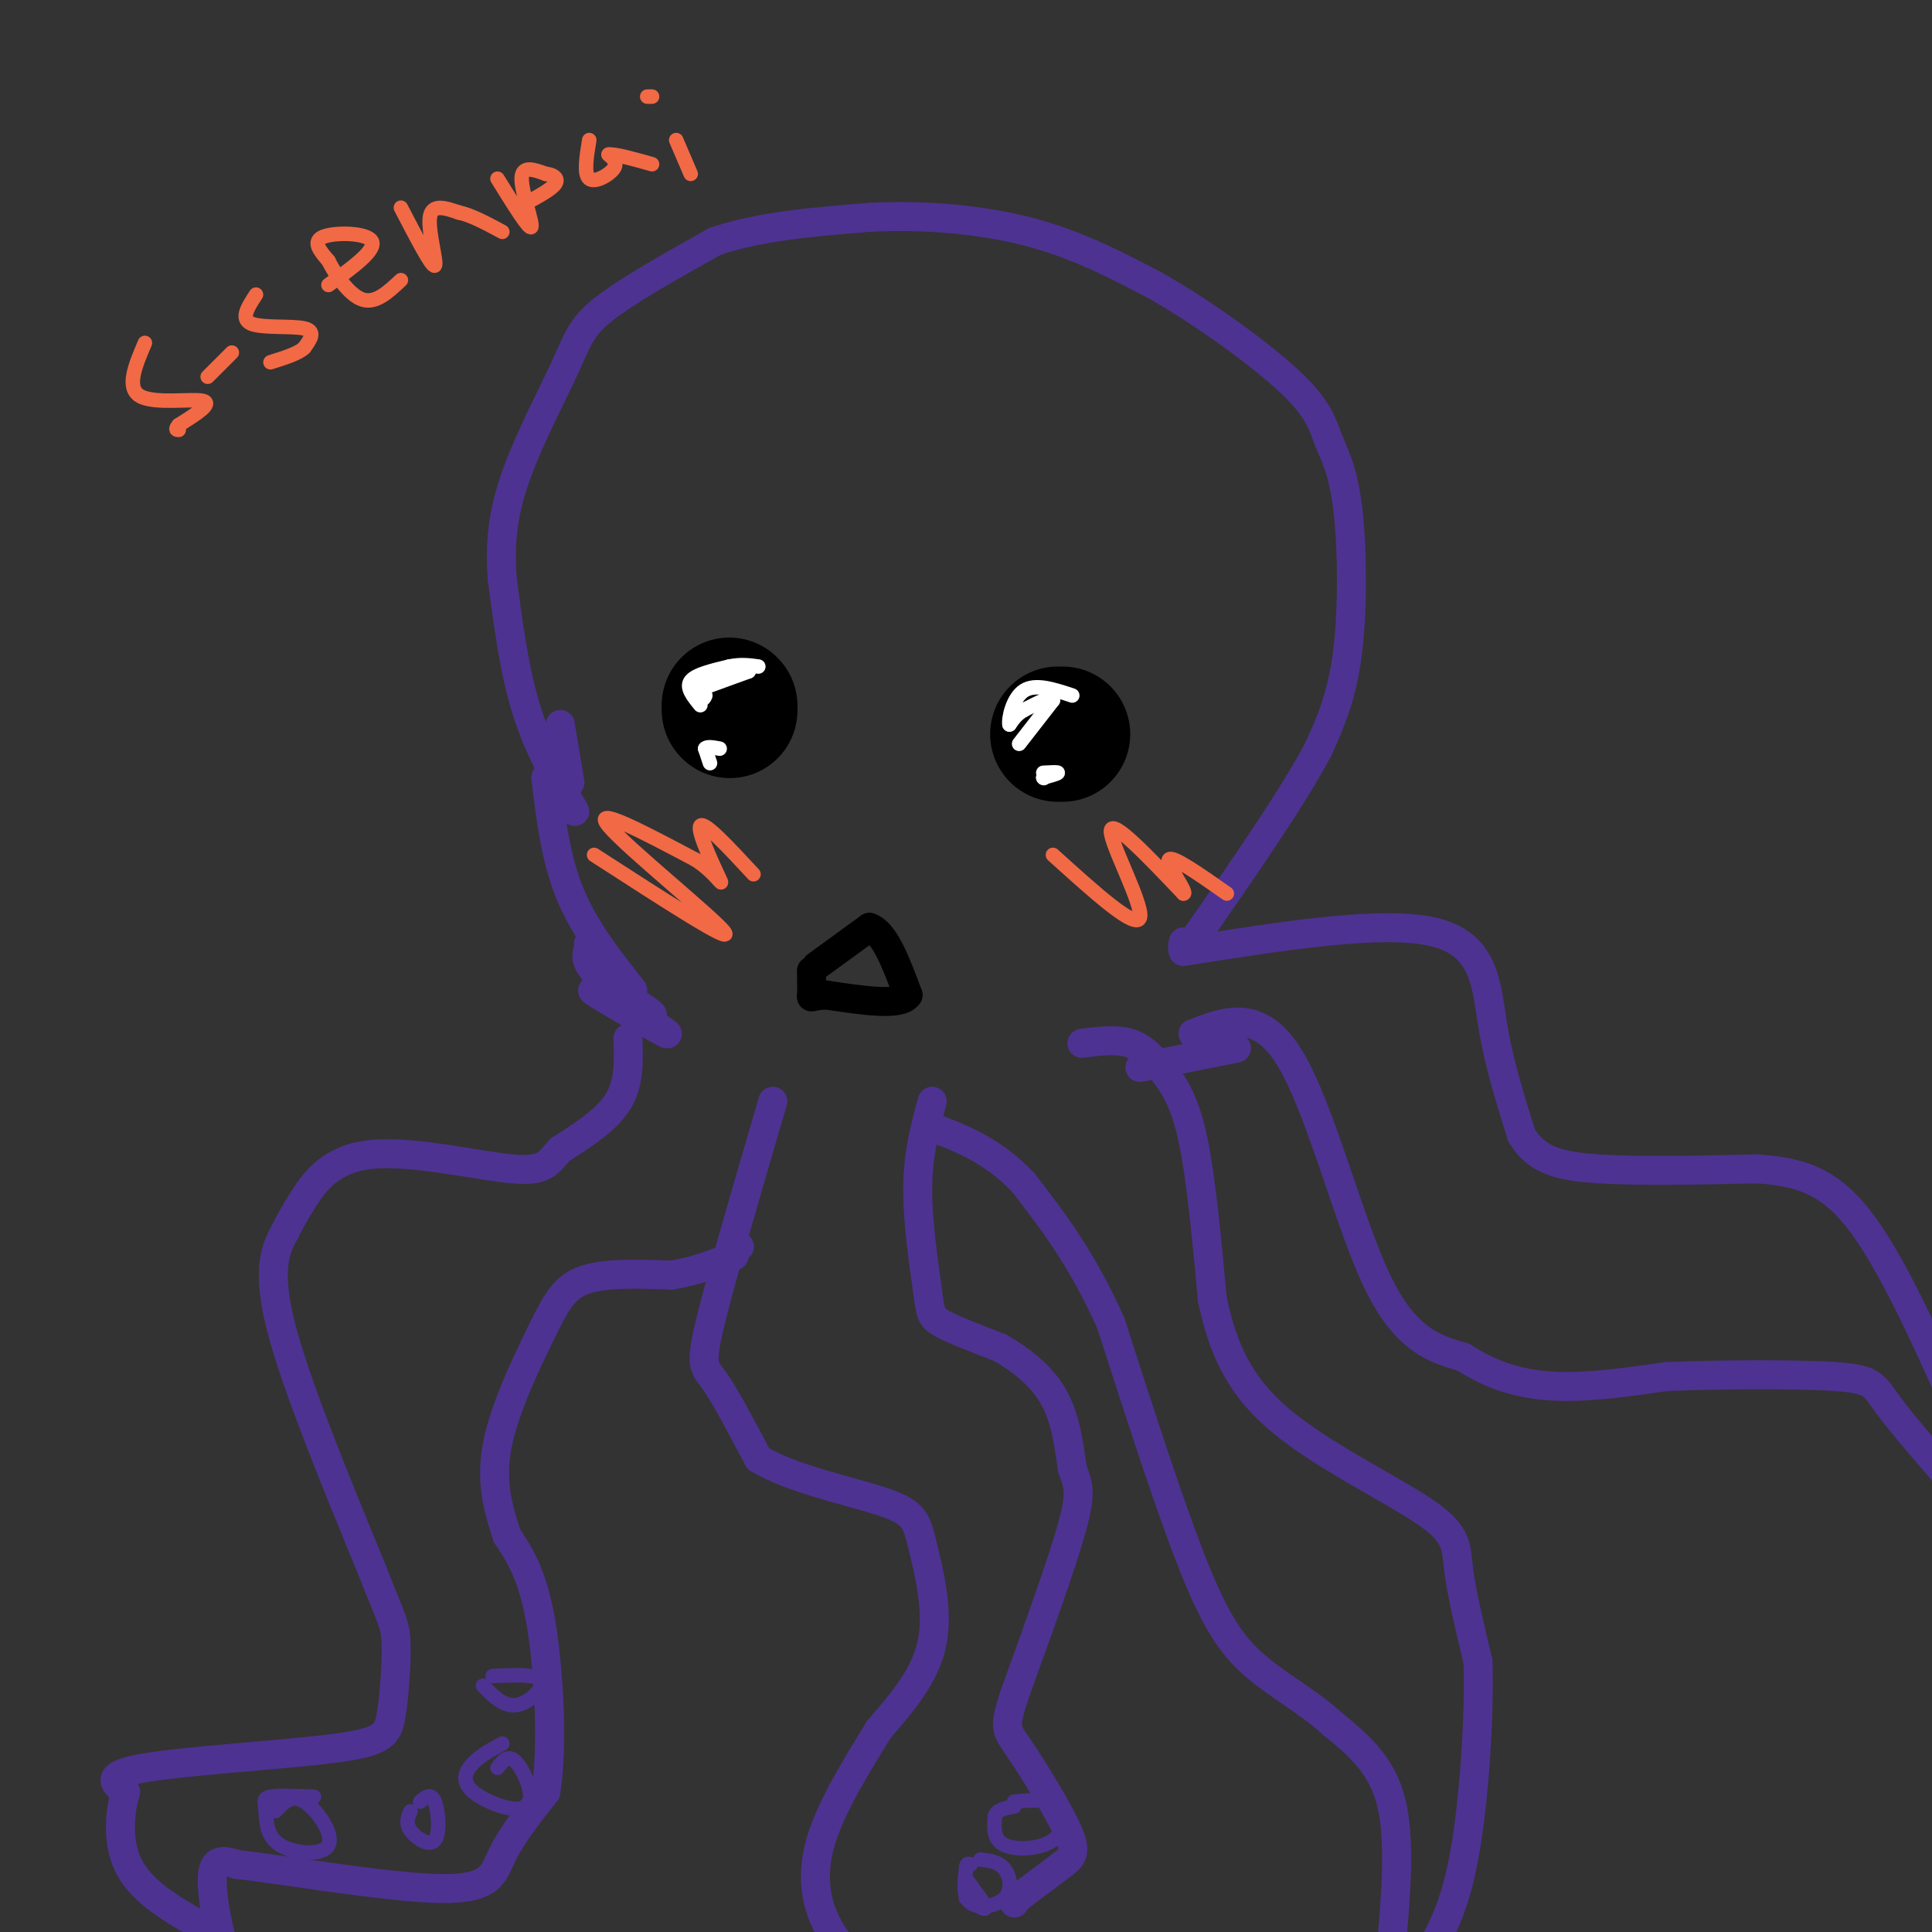 <svg viewBox='0 0 400 400' version='1.1' xmlns='http://www.w3.org/2000/svg' xmlns:xlink='http://www.w3.org/1999/xlink'><rect x="0" y="0" width="400" height="400" fill="#333333" stroke="none"/><g fill='none' stroke='rgb(77,50,146)' stroke-width='6' stroke-linecap='round' stroke-linejoin='round'><path d='M118,162c0.000,0.000 -2.000,-12.000 -2,-12'/><path d='M119,168c-3.750,-6.500 -7.500,-13.000 -10,-21c-2.500,-8.000 -3.750,-17.500 -5,-27'/><path d='M104,120c-0.646,-7.973 0.239,-14.405 3,-22c2.761,-7.595 7.397,-16.352 10,-22c2.603,-5.648 3.172,-8.185 8,-12c4.828,-3.815 13.914,-8.907 23,-14'/><path d='M148,50c9.167,-3.167 20.583,-4.083 32,-5'/><path d='M180,45c11.156,-0.600 23.044,0.400 33,3c9.956,2.600 17.978,6.800 26,11'/><path d='M239,59c9.938,5.620 21.785,14.169 28,20c6.215,5.831 6.800,8.944 8,12c1.200,3.056 3.015,6.053 4,14c0.985,7.947 1.138,20.842 0,30c-1.138,9.158 -3.569,14.579 -6,20'/><path d='M273,155c-5.000,9.500 -14.500,23.250 -24,37'/><path d='M249,192c-4.667,6.667 -4.333,4.833 -4,3'/><path d='M113,161c1.000,8.333 2.000,16.667 5,24c3.000,7.333 8.000,13.667 13,20'/><path d='M126,206c6.689,4.289 13.378,8.578 12,8c-1.378,-0.578 -10.822,-6.022 -14,-8c-3.178,-1.978 -0.089,-0.489 3,1'/><path d='M127,207c2.905,1.238 8.667,3.833 8,3c-0.667,-0.833 -7.762,-5.095 -11,-8c-3.238,-2.905 -2.619,-4.452 -2,-6'/><path d='M122,196c-0.333,-1.000 -0.167,-0.500 0,0'/><path d='M130,215c0.167,4.583 0.333,9.167 -2,13c-2.333,3.833 -7.167,6.917 -12,10'/><path d='M116,238c-2.574,2.756 -3.010,4.646 -10,4c-6.990,-0.646 -20.536,-3.828 -29,-3c-8.464,0.828 -11.847,5.665 -14,9c-2.153,3.335 -3.077,5.167 -4,7'/><path d='M59,255c-1.689,3.044 -3.911,7.156 -1,19c2.911,11.844 10.956,31.422 19,51'/><path d='M77,325c4.101,10.478 4.853,11.172 5,15c0.147,3.828 -0.311,10.789 -1,15c-0.689,4.211 -1.609,5.672 -12,7c-10.391,1.328 -30.255,2.522 -39,4c-8.745,1.478 -6.373,3.239 -4,5'/><path d='M26,371c-1.156,3.756 -2.044,10.644 1,16c3.044,5.356 10.022,9.178 17,13'/><path d='M44,400c3.262,3.274 2.917,4.958 2,2c-0.917,-2.958 -2.405,-10.560 -2,-14c0.405,-3.440 2.702,-2.720 5,-2'/><path d='M49,386c9.607,1.083 31.125,4.792 42,5c10.875,0.208 11.107,-3.083 13,-7c1.893,-3.917 5.446,-8.458 9,-13'/><path d='M113,371c1.489,-9.000 0.711,-25.000 -1,-35c-1.711,-10.000 -4.356,-14.000 -7,-18'/><path d='M105,318c-1.995,-5.866 -3.483,-11.531 -2,-19c1.483,-7.469 5.938,-16.742 9,-23c3.062,-6.258 4.732,-9.502 9,-11c4.268,-1.498 11.134,-1.249 18,-1'/><path d='M139,264c5.167,-0.833 9.083,-2.417 13,-4'/><path d='M153,258c0.000,0.000 0.100,0.100 0.1,0.1'/><path d='M160,228c-5.400,18.444 -10.800,36.889 -13,46c-2.200,9.111 -1.200,8.889 1,12c2.200,3.111 5.600,9.556 9,16'/><path d='M157,302c6.863,4.230 19.520,6.804 26,9c6.480,2.196 6.783,4.014 8,9c1.217,4.986 3.348,13.139 2,20c-1.348,6.861 -6.174,12.431 -11,18'/><path d='M182,358c-4.381,7.095 -9.833,15.833 -12,23c-2.167,7.167 -1.048,12.762 1,17c2.048,4.238 5.024,7.119 8,10'/><path d='M193,228c-1.476,5.411 -2.952,10.821 -3,18c-0.048,7.179 1.333,16.125 2,21c0.667,4.875 0.619,5.679 3,7c2.381,1.321 7.190,3.161 12,5'/><path d='M207,279c4.133,2.333 8.467,5.667 11,10c2.533,4.333 3.267,9.667 4,15'/><path d='M222,304c1.156,3.444 2.044,4.556 0,12c-2.044,7.444 -7.022,21.222 -12,35'/><path d='M210,351c-2.226,6.968 -1.793,6.888 1,11c2.793,4.112 7.944,12.415 10,17c2.056,4.585 1.016,5.453 -1,7c-2.016,1.547 -5.008,3.774 -8,6'/><path d='M212,392c-1.667,1.333 -1.833,1.667 -2,2'/><path d='M245,197c20.756,-3.289 41.511,-6.578 52,-4c10.489,2.578 10.711,11.022 12,19c1.289,7.978 3.644,15.489 6,23'/><path d='M315,235c3.022,5.133 7.578,6.467 16,7c8.422,0.533 20.711,0.267 33,0'/><path d='M364,242c9.044,0.711 15.156,2.489 22,12c6.844,9.511 14.422,26.756 22,44'/><path d='M247,214c6.844,-2.644 13.689,-5.289 20,5c6.311,10.289 12.089,33.511 18,46c5.911,12.489 11.956,14.244 18,16'/><path d='M303,281c6.000,3.911 12.000,5.689 19,6c7.000,0.311 15.000,-0.844 23,-2'/><path d='M345,285c11.012,-0.440 27.042,-0.542 35,0c7.958,0.542 7.845,1.726 11,6c3.155,4.274 9.577,11.637 16,19'/><path d='M224,216c3.589,-0.458 7.179,-0.917 10,0c2.821,0.917 4.875,3.208 7,6c2.125,2.792 4.321,6.083 6,14c1.679,7.917 2.839,20.458 4,33'/><path d='M251,269c2.070,9.746 5.246,17.612 14,25c8.754,7.388 23.088,14.297 30,19c6.912,4.703 6.404,7.201 7,12c0.596,4.799 2.298,11.900 4,19'/><path d='M306,344c0.356,11.089 -0.756,29.311 -3,41c-2.244,11.689 -5.622,16.844 -9,22'/><path d='M288,404c1.000,-11.583 2.000,-23.167 0,-31c-2.000,-7.833 -7.000,-11.917 -12,-16'/><path d='M276,357c-4.905,-4.536 -11.167,-7.875 -16,-12c-4.833,-4.125 -8.238,-9.036 -13,-21c-4.762,-11.964 -10.881,-30.982 -17,-50'/><path d='M230,274c-5.833,-13.167 -11.917,-21.083 -18,-29'/><path d='M212,245c-6.333,-6.833 -13.167,-9.417 -20,-12'/><path d='M236,221c0.000,0.000 20.000,-4.000 20,-4'/></g>
<g fill='none' stroke='rgb(0,0,0)' stroke-width='6' stroke-linecap='round' stroke-linejoin='round'><path d='M169,200c0.000,0.000 11.000,-8.000 11,-8'/><path d='M180,192c3.167,1.000 5.583,7.500 8,14'/><path d='M188,206c-1.500,2.333 -9.250,1.167 -17,0'/><path d='M171,206c-3.311,0.222 -3.089,0.778 -3,0c0.089,-0.778 0.044,-2.889 0,-5'/></g>
<g fill='none' stroke='rgb(0,0,0)' stroke-width='28' stroke-linecap='round' stroke-linejoin='round'><path d='M151,146c0.000,0.000 0.100,0.100 0.1,0.1'/><path d='M151,147c0.000,0.000 0.100,0.100 0.1,0.1'/><path d='M219,152c0.000,0.000 1.000,0.000 1,0'/></g>
<g fill='none' stroke='rgb(255,255,255)' stroke-width='3' stroke-linecap='round' stroke-linejoin='round'><path d='M144,143c0.000,0.000 11.000,-4.000 11,-4'/><path d='M155,139c-0.289,-0.311 -6.511,0.911 -9,2c-2.489,1.089 -1.244,2.044 0,3'/><path d='M146,144c-0.167,0.667 -0.583,0.833 -1,1'/><path d='M211,154c0.000,0.000 7.000,-9.000 7,-9'/><path d='M218,145c0.167,-1.167 -2.917,0.417 -6,2'/><path d='M212,147c-1.500,0.833 -2.250,1.917 -3,3'/><path d='M209,150c-0.244,-1.133 0.644,-5.467 3,-7c2.356,-1.533 6.178,-0.267 10,1'/><path d='M145,146c-1.500,-1.833 -3.000,-3.667 -2,-5c1.000,-1.333 4.500,-2.167 8,-3'/><path d='M151,138c2.333,-0.500 4.167,-0.250 6,0'/><path d='M146,155c0.500,1.500 1.000,3.000 1,3c0.000,0.000 -0.500,-1.500 -1,-3'/><path d='M146,155c0.333,-0.500 1.667,-0.250 3,0'/><path d='M216,160c1.500,-0.083 3.000,-0.167 3,0c0.000,0.167 -1.500,0.583 -3,1'/><path d='M216,161c0.000,0.000 0.100,0.100 0.1,0.1'/></g>
<g fill='none' stroke='rgb(242,105,70)' stroke-width='3' stroke-linecap='round' stroke-linejoin='round'><path d='M123,177c14.467,9.356 28.933,18.711 27,16c-1.933,-2.711 -20.267,-17.489 -24,-22c-3.733,-4.511 7.133,1.244 18,7'/><path d='M144,178c4.286,2.762 6.000,6.167 5,4c-1.000,-2.167 -4.714,-9.905 -4,-11c0.714,-1.095 5.857,4.452 11,10'/><path d='M218,177c8.600,7.778 17.200,15.556 18,13c0.800,-2.556 -6.200,-15.444 -6,-18c0.200,-2.556 7.600,5.222 15,13'/><path d='M245,185c1.133,0.156 -3.533,-5.956 -3,-7c0.533,-1.044 6.267,2.978 12,7'/><path d='M30,71c-1.978,4.644 -3.956,9.289 -1,11c2.956,1.711 10.844,0.489 13,1c2.156,0.511 -1.422,2.756 -5,5'/><path d='M37,88c-0.833,1.000 -0.417,1.000 0,1'/><path d='M43,78c0.000,0.000 5.000,-5.000 5,-5'/><path d='M53,61c-1.644,2.511 -3.289,5.022 -1,6c2.289,0.978 8.511,0.422 11,1c2.489,0.578 1.244,2.289 0,4'/><path d='M63,72c-1.167,1.167 -4.083,2.083 -7,3'/><path d='M68,59c4.933,-3.578 9.867,-7.156 9,-9c-0.867,-1.844 -7.533,-1.956 -10,-1c-2.467,0.956 -0.733,2.978 1,5'/><path d='M68,54c1.356,2.733 4.244,7.067 7,8c2.756,0.933 5.378,-1.533 8,-4'/><path d='M83,43c3.200,6.156 6.400,12.311 7,12c0.600,-0.311 -1.400,-7.089 -1,-10c0.400,-2.911 3.200,-1.956 6,-1'/><path d='M95,44c2.500,0.500 5.750,2.250 9,4'/><path d='M103,37c3.289,5.311 6.578,10.622 7,10c0.422,-0.622 -2.022,-7.178 -2,-10c0.022,-2.822 2.511,-1.911 5,-1'/><path d='M113,36c1.489,0.111 2.711,0.889 2,2c-0.711,1.111 -3.356,2.556 -6,4'/><path d='M122,29c-0.578,3.533 -1.156,7.067 0,8c1.156,0.933 4.044,-0.733 5,-2c0.956,-1.267 -0.022,-2.133 -1,-3'/><path d='M126,32c1.333,-0.167 5.167,0.917 9,2'/><path d='M140,29c0.000,0.000 3.000,7.000 3,7'/><path d='M134,20c0.000,0.000 1.000,0.000 1,0'/></g>
<g fill='none' stroke='rgb(77,50,146)' stroke-width='3' stroke-linecap='round' stroke-linejoin='round'><path d='M87,373c1.119,-0.940 2.238,-1.881 3,0c0.762,1.881 1.167,6.583 0,8c-1.167,1.417 -3.905,-0.452 -5,-2c-1.095,-1.548 -0.548,-2.774 0,-4'/><path d='M103,366c1.140,-1.491 2.281,-2.982 4,-1c1.719,1.982 4.018,7.439 2,9c-2.018,1.561 -8.351,-0.772 -11,-3c-2.649,-2.228 -1.614,-4.351 0,-6c1.614,-1.649 3.807,-2.825 6,-4'/><path d='M102,347c4.622,-0.222 9.244,-0.444 10,1c0.756,1.444 -2.356,4.556 -5,5c-2.644,0.444 -4.822,-1.778 -7,-4'/><path d='M200,389c2.000,2.667 4.000,5.333 4,6c0.000,0.667 -2.000,-0.667 -4,-2'/><path d='M57,375c1.689,-1.814 3.378,-3.628 6,-2c2.622,1.628 6.178,6.699 5,9c-1.178,2.301 -7.089,1.833 -10,0c-2.911,-1.833 -2.822,-5.032 -3,-7c-0.178,-1.968 -0.622,-2.705 1,-3c1.622,-0.295 5.311,-0.147 9,0'/><path d='M203,385c1.911,0.238 3.821,0.476 5,2c1.179,1.524 1.625,4.333 0,6c-1.625,1.667 -5.321,2.190 -7,1c-1.679,-1.190 -1.339,-4.095 -1,-7'/><path d='M200,387c0.000,-1.333 0.500,-1.167 1,-1'/><path d='M210,373c3.631,-0.304 7.262,-0.607 9,1c1.738,1.607 1.583,5.125 -1,7c-2.583,1.875 -7.595,2.107 -10,1c-2.405,-1.107 -2.202,-3.554 -2,-6'/><path d='M206,376c0.333,-1.333 2.167,-1.667 4,-2'/></g>
</svg>